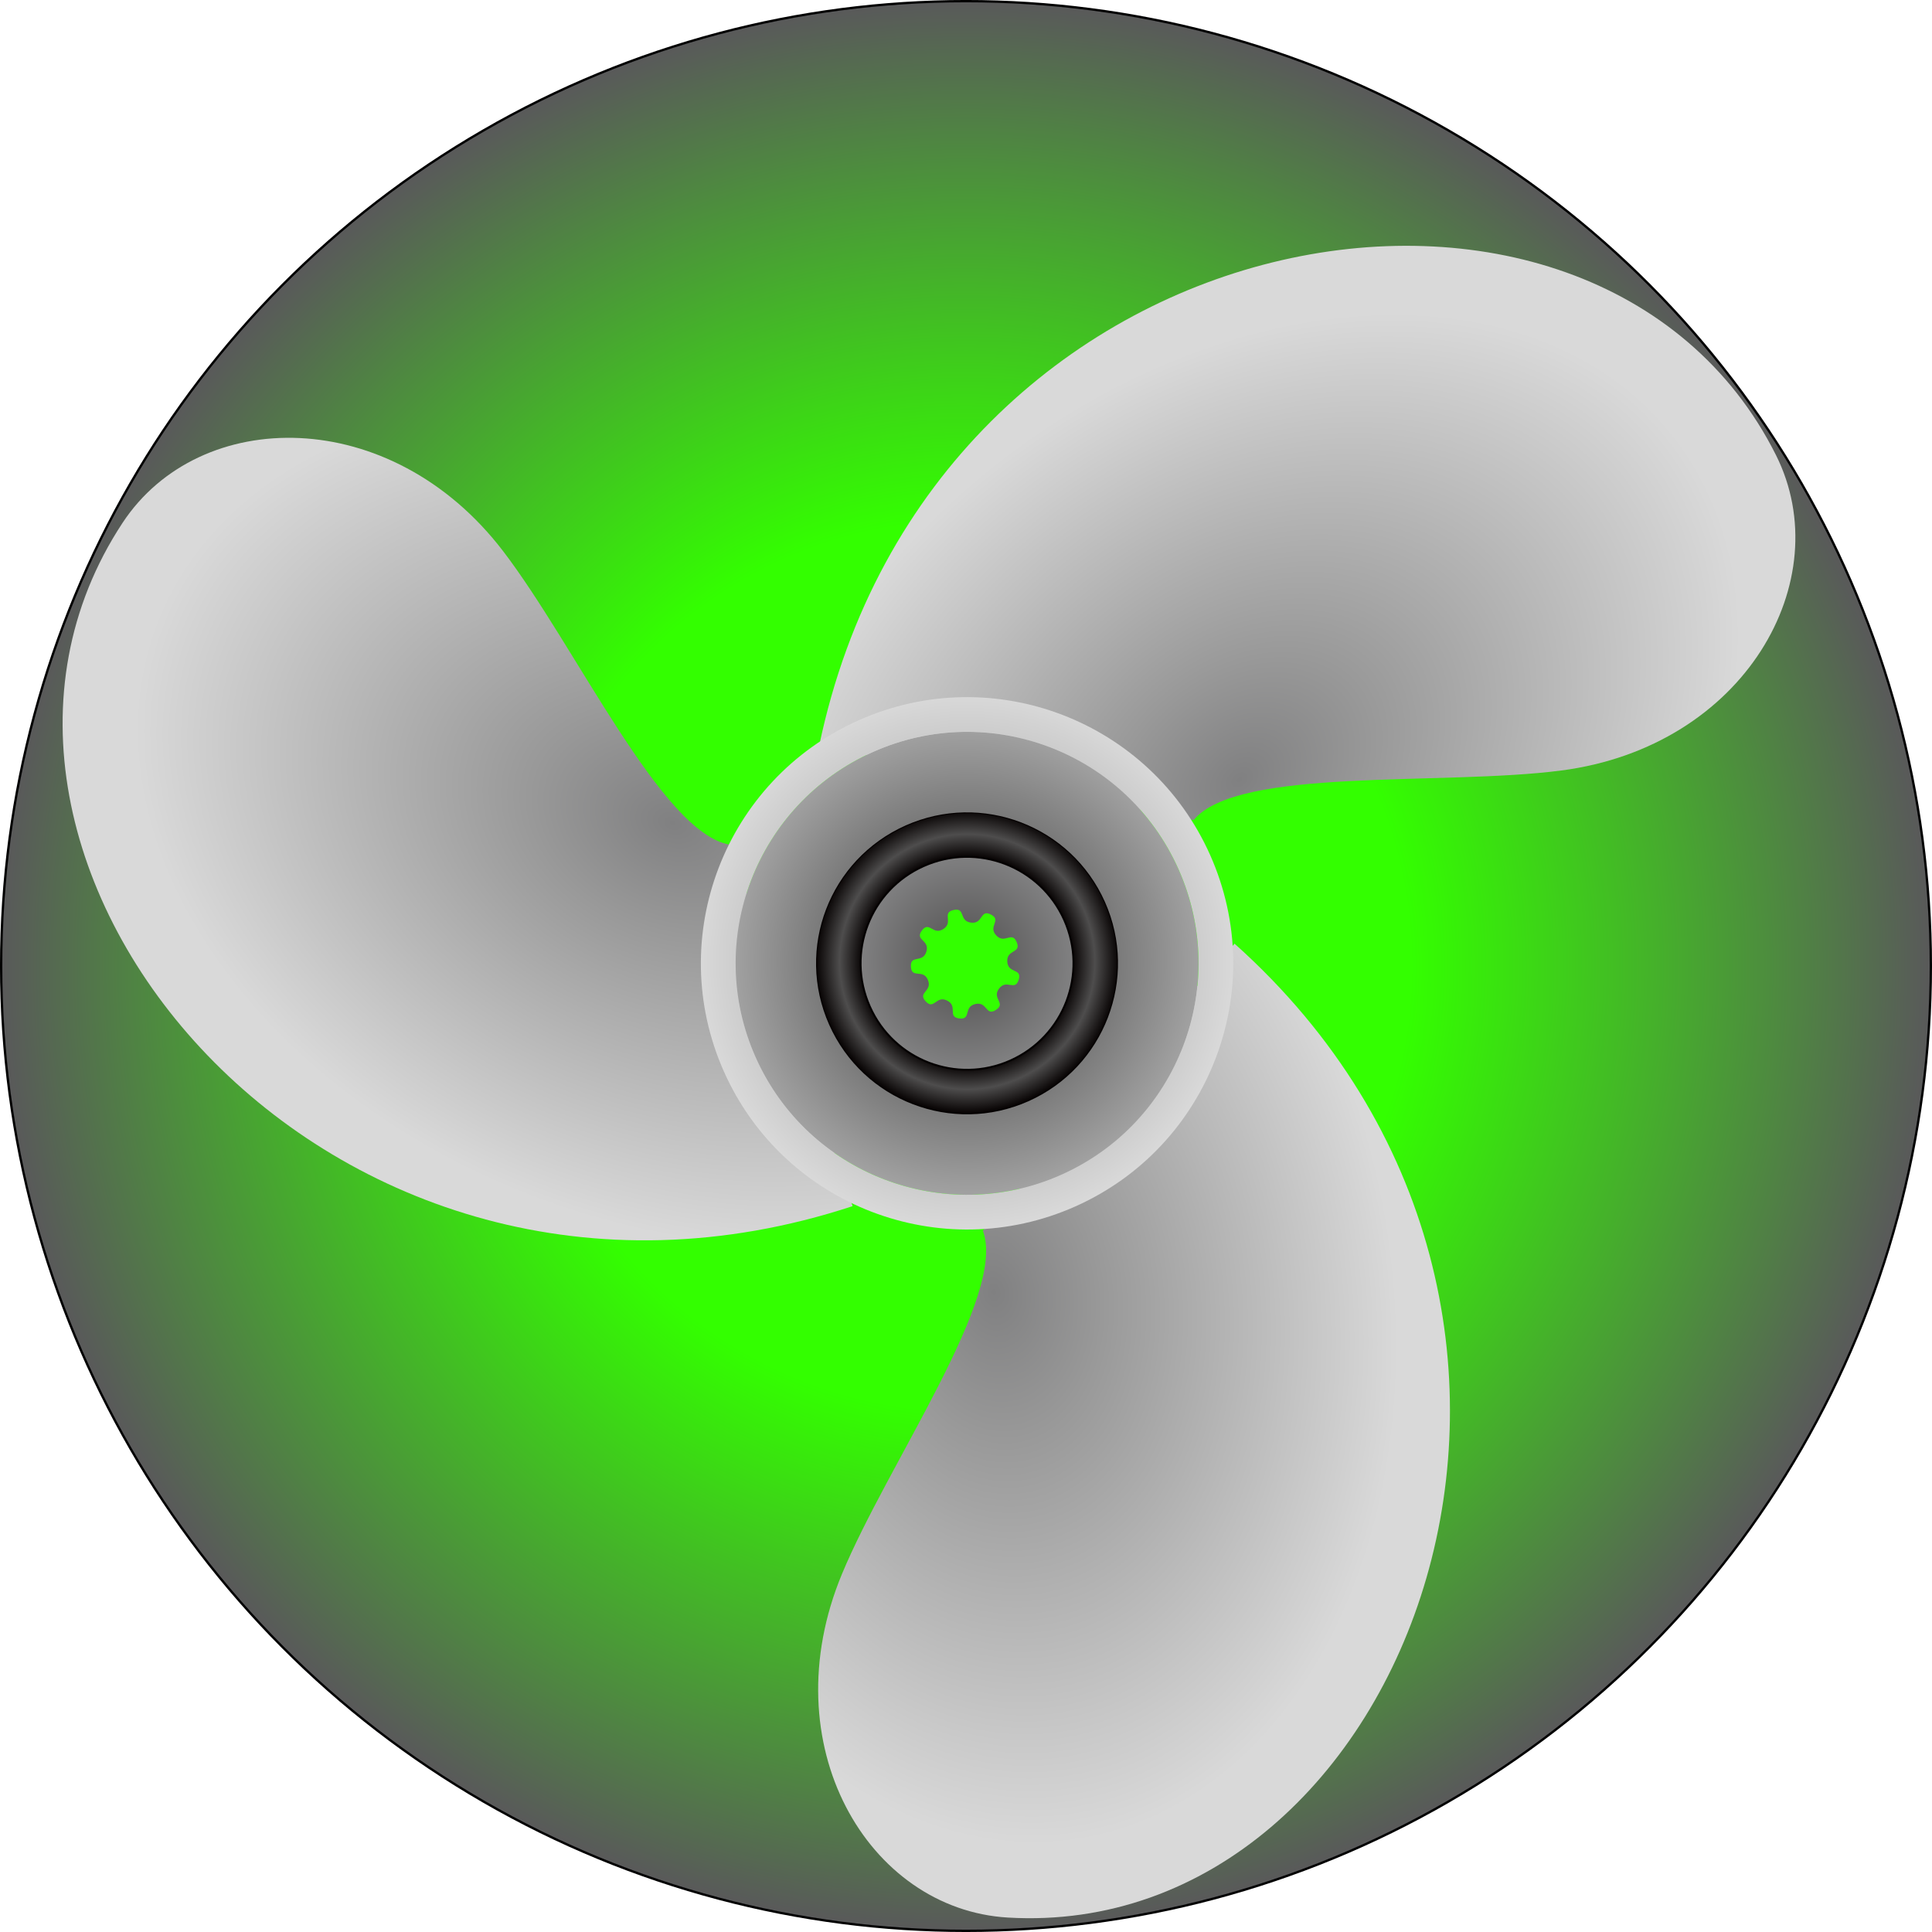 <!--?xml version="1.0" encoding="UTF-8" standalone="no"?-->
<!-- Generator: Adobe Illustrator 16.0.0, SVG Export Plug-In . SVG Version: 6.00 Build 0)  -->

<svg xmlns:dc="http://purl.org/dc/elements/1.1/" xmlns:cc="http://creativecommons.org/ns#" xmlns:rdf="http://www.w3.org/1999/02/22-rdf-syntax-ns#" xmlns:svg="http://www.w3.org/2000/svg" xmlns="http://www.w3.org/2000/svg" xmlns:sodipodi="http://sodipodi.sourceforge.net/DTD/sodipodi-0.dtd" xmlns:inkscape="http://www.inkscape.org/namespaces/inkscape" version="1.1" id="图层_1" sodipodi:docname="2-3.svg" inkscape:version="0.48.3.1 r9886" x="0px" y="0px" width="832.469px" height="832.469px" viewBox="0 0 832.469 832.469" enable-background="new 0 0 832.469 832.469" xml:space="preserve"><defs id="defs69"></defs>
<sodipodi:namedview id="namedview63" fit-margin-top="0" gridtolerance="10" guidetolerance="10" showgrid="false" inkscape:cy="375.77867" inkscape:cx="589.67864" fit-margin-left="0" objecttolerance="10" inkscape:zoom="0.60549264" bordercolor="#666666" borderopacity="1" pagecolor="#ffffff" inkscape:pageshadow="2" inkscape:window-width="1440" inkscape:window-height="848" fit-margin-right="0" inkscape:pageopacity="0" inkscape:window-x="-8" inkscape:window-y="-8" fit-margin-bottom="0" inkscape:window-maximized="1" inkscape:current-layer="图层_1">
	</sodipodi:namedview>
<radialGradient id="circle12_1_" cx="423.003" cy="414.8" r="415.741" gradientTransform="matrix(1 0 0 -1 -6.77 831.032)" gradientUnits="userSpaceOnUse">
	<stop offset="0" style="stop-color: rgb(51, 255, 0);" id="stop5"></stop>
	<stop offset="0.461" style="stop-color: rgb(51, 255, 0);" id="stop9"></stop>
	<stop offset="1" style="stop-color:#59595A" id="stop11"></stop>
</radialGradient>
<g id="hmigradengt" inkscape:label="#g3048"><circle fill="url(#circle12_1_)" stroke="#000000" r="415.741" cy="416.233" cx="416.233" stroke-miterlimit="10" sodipodi:rx="415.741" sodipodi:cx="422.983" sodipodi:ry="415.741" sodipodi:cy="416.76401" id="circle12">
</circle></g>
<g id="g15">
	
		<radialGradient id="path3770_3_" cx="584.583" cy="992.628" r="149.685" gradientTransform="matrix(-1.25 1 -0.72 -0.9 1979.496 644.801)" gradientUnits="userSpaceOnUse">
		<stop offset="0" style="stop-color:#808081" id="stop16"></stop>
		<stop offset="0.268" style="stop-color:#999999" id="stop18"></stop>
		<stop offset="1" style="stop-color:#D9D9D9" id="stop20"></stop>
	</radialGradient>
	<path id="path3770" inkscape:connector-curvature="0" fill="url(#path3770_3_)" d="M352.978,321.292   C401.751,88.166,687.44,40.908,765.23,196.074c27.056,53.967-13.521,125.624-92.483,135.922   c-51.451,6.709-139.552-1.631-158.421,21.355L352.978,321.292z"></path>
	
		<radialGradient id="path3770_4_" cx="443.006" cy="743.426" r="149.684" gradientTransform="matrix(-0.241 -1.582 1.139 -0.173 -311.736 1386.221)" gradientUnits="userSpaceOnUse">
		<stop offset="0" style="stop-color:#808081" id="stop24"></stop>
		<stop offset="0.268" style="stop-color:#999999" id="stop26"></stop>
		<stop offset="1" style="stop-color:#D9D9D9" id="stop28"></stop>
	</radialGradient>
	<path id="path3770_2_" inkscape:connector-curvature="0" fill="url(#path3770_4_)" d="M531.948,406.617   c177.508,158.803,75.59,429.846-97.68,419.631c-60.268-3.552-102.039-74.523-71.472-148.055   c19.914-47.912,71.187-120.039,60.715-147.874L531.948,406.617z"></path>
	
		<radialGradient id="path3770_5_" cx="357.863" cy="1039.314" r="149.685" gradientTransform="matrix(1.491 0.582 -0.419 1.073 191.845 -968.71)" gradientUnits="userSpaceOnUse">
		<stop offset="0" style="stop-color:#808081" id="stop32"></stop>
		<stop offset="0.268" style="stop-color:#999999" id="stop34"></stop>
		<stop offset="1" style="stop-color:#D9D9D9" id="stop36"></stop>
	</radialGradient>
	<path id="path3770_1_" inkscape:connector-curvature="0" fill="url(#path3770_5_)" d="M367.367,519.716   C141.088,594.042-42.683,370.257,52.798,225.307c33.21-50.417,115.557-51.104,163.954,12.131   c31.536,41.203,68.364,121.67,97.705,126.519l52.912,155.759L367.367,519.716z"></path>
</g>
<radialGradient id="path3810_1_" cx="684.199" cy="1006.973" r="37.502" gradientTransform="matrix(0.497 1.117 -1.117 0.497 1200.987 -850.205)" gradientUnits="userSpaceOnUse">
	<stop offset="0" style="stop-color:#4E4D4D" id="stop40"></stop>
	<stop offset="1" style="stop-color:#808081" id="stop42"></stop>
</radialGradient>
<path id="path3810" inkscape:connector-curvature="0" fill="url(#path3810_1_)" d="M458.573,396.437  c-10.303-23.138-37.42-33.547-60.56-23.244c-23.14,10.302-33.515,37.403-23.212,60.542c10.302,23.141,37.386,33.564,60.522,23.266  C458.467,446.694,468.874,419.574,458.573,396.437L458.573,396.437z M438.075,405.938c2.105,4.953-4.34,3.003-4.055,8.377  c0.287,5.372,6.488,2.703,4.92,7.852c-1.57,5.146-5.234-0.489-8.471,3.812c-3.236,4.302,3.191,6.23-1.316,9.164  c-4.512,2.938-3.662-3.733-8.902-2.52c-5.245,1.215-1.561,6.859-6.899,6.21c-5.343-0.653-0.422-5.238-5.219-7.68  c-4.796-2.438-5.6,4.256-9.271,0.318c-3.673-3.932,3.051-4.296,0.944-9.248c-2.106-4.95-7.021-0.325-7.309-5.699  c-0.285-5.373,5.088-1.33,6.655-6.479c1.568-5.146-5.155-4.803-1.92-9.104c3.235-4.302,4.741,2.289,9.252-0.647  c4.511-2.935-0.854-6.972,4.391-8.187c5.24-1.217,2.183,4.783,7.523,5.436c5.342,0.653,3.777-5.922,8.574-3.482  c4.797,2.44-1.389,5.052,2.283,8.982C432.932,406.979,435.969,400.988,438.075,405.938L438.075,405.938L438.075,405.938z"></path>
<radialGradient id="path3833_1_" cx="579.783" cy="950.623" r="53.67" gradientTransform="matrix(0.497 1.117 -1.117 0.497 1190.474 -705.699)" gradientUnits="userSpaceOnUse">
	<stop offset="0" style="stop-color:#040000" id="stop46"></stop>
	<stop offset="0.683" style="stop-color:#040000" id="stop48"></stop>
	<stop offset="0.838" style="stop-color:#4E4D4D" id="stop50"></stop>
	<stop offset="1" style="stop-color:#040000" id="stop52"></stop>
</radialGradient>
<path id="path3833" inkscape:connector-curvature="0" fill="url(#path3833_1_)" stroke="#040000" stroke-width="0.818" stroke-linecap="square" d="  M476.096,388.616c-14.611-32.82-53.061-47.55-85.877-32.938c-32.819,14.612-47.563,53.024-32.952,85.845  c14.611,32.817,53.039,47.602,85.857,32.986C475.944,459.896,490.706,421.435,476.096,388.616z M458.569,396.421  c10.301,23.139-0.105,50.258-23.246,60.561c-23.14,10.304-50.224-0.125-60.523-23.264c-10.304-23.139,0.07-50.243,23.21-60.545  C421.147,362.871,448.266,373.283,458.569,396.421L458.569,396.421L458.569,396.421z"></path>
<radialGradient id="path3842_1_" cx="851.466" cy="950.143" r="81.947" gradientTransform="matrix(0.497 1.117 -1.117 0.497 1054.775 -1009.035)" gradientUnits="userSpaceOnUse">
	<stop offset="0" style="stop-color:#333333" id="stop56"></stop>
	<stop offset="1" style="stop-color:#A1A1A1" id="stop58"></stop>
</radialGradient>
<path id="path3842" inkscape:connector-curvature="0" fill="url(#path3842_1_)" d="M507.768,374.515  c-22.396-50.304-81.313-72.92-131.615-50.521c-50.305,22.396-72.954,81.327-50.557,131.631  c22.396,50.305,81.358,72.938,131.665,50.541C507.565,483.768,530.163,424.819,507.768,374.515L507.768,374.515L507.768,374.515z   M476.096,388.616c14.609,32.817-0.15,71.281-32.972,85.894c-32.82,14.613-71.247-0.169-85.857-32.987  c-14.613-32.818,0.132-71.229,32.952-85.844C423.038,341.066,461.485,355.796,476.096,388.616L476.096,388.616L476.096,388.616z"></path>
<radialGradient id="path3851_1_" cx="951.346" cy="947.139" r="94.247" gradientTransform="matrix(0.497 1.117 -1.117 0.497 1001.73 -1119.151)" gradientUnits="userSpaceOnUse">
	<stop offset="0" style="stop-color:#808081" id="stop62"></stop>
	<stop offset="0.268" style="stop-color:#999999" id="stop64"></stop>
	<stop offset="1" style="stop-color:#D9D9D9" id="stop66"></stop>
</radialGradient>
<path id="path3851" inkscape:connector-curvature="0" fill="url(#path3851_1_)" d="M521.448,368.445  c-25.76-57.854-93.545-83.874-151.397-58.115c-57.854,25.758-83.874,93.544-58.116,151.396  c25.758,57.854,93.544,83.876,151.396,58.117C521.183,494.084,547.202,426.298,521.448,368.445L521.448,368.445z M507.79,374.524  c22.398,50.304-0.199,109.253-50.506,131.65c-50.304,22.396-109.269-0.239-131.666-50.543  c-22.396-50.305,0.252-109.234,50.559-131.632C426.481,301.604,485.397,324.22,507.79,374.524z"></path>
</svg>